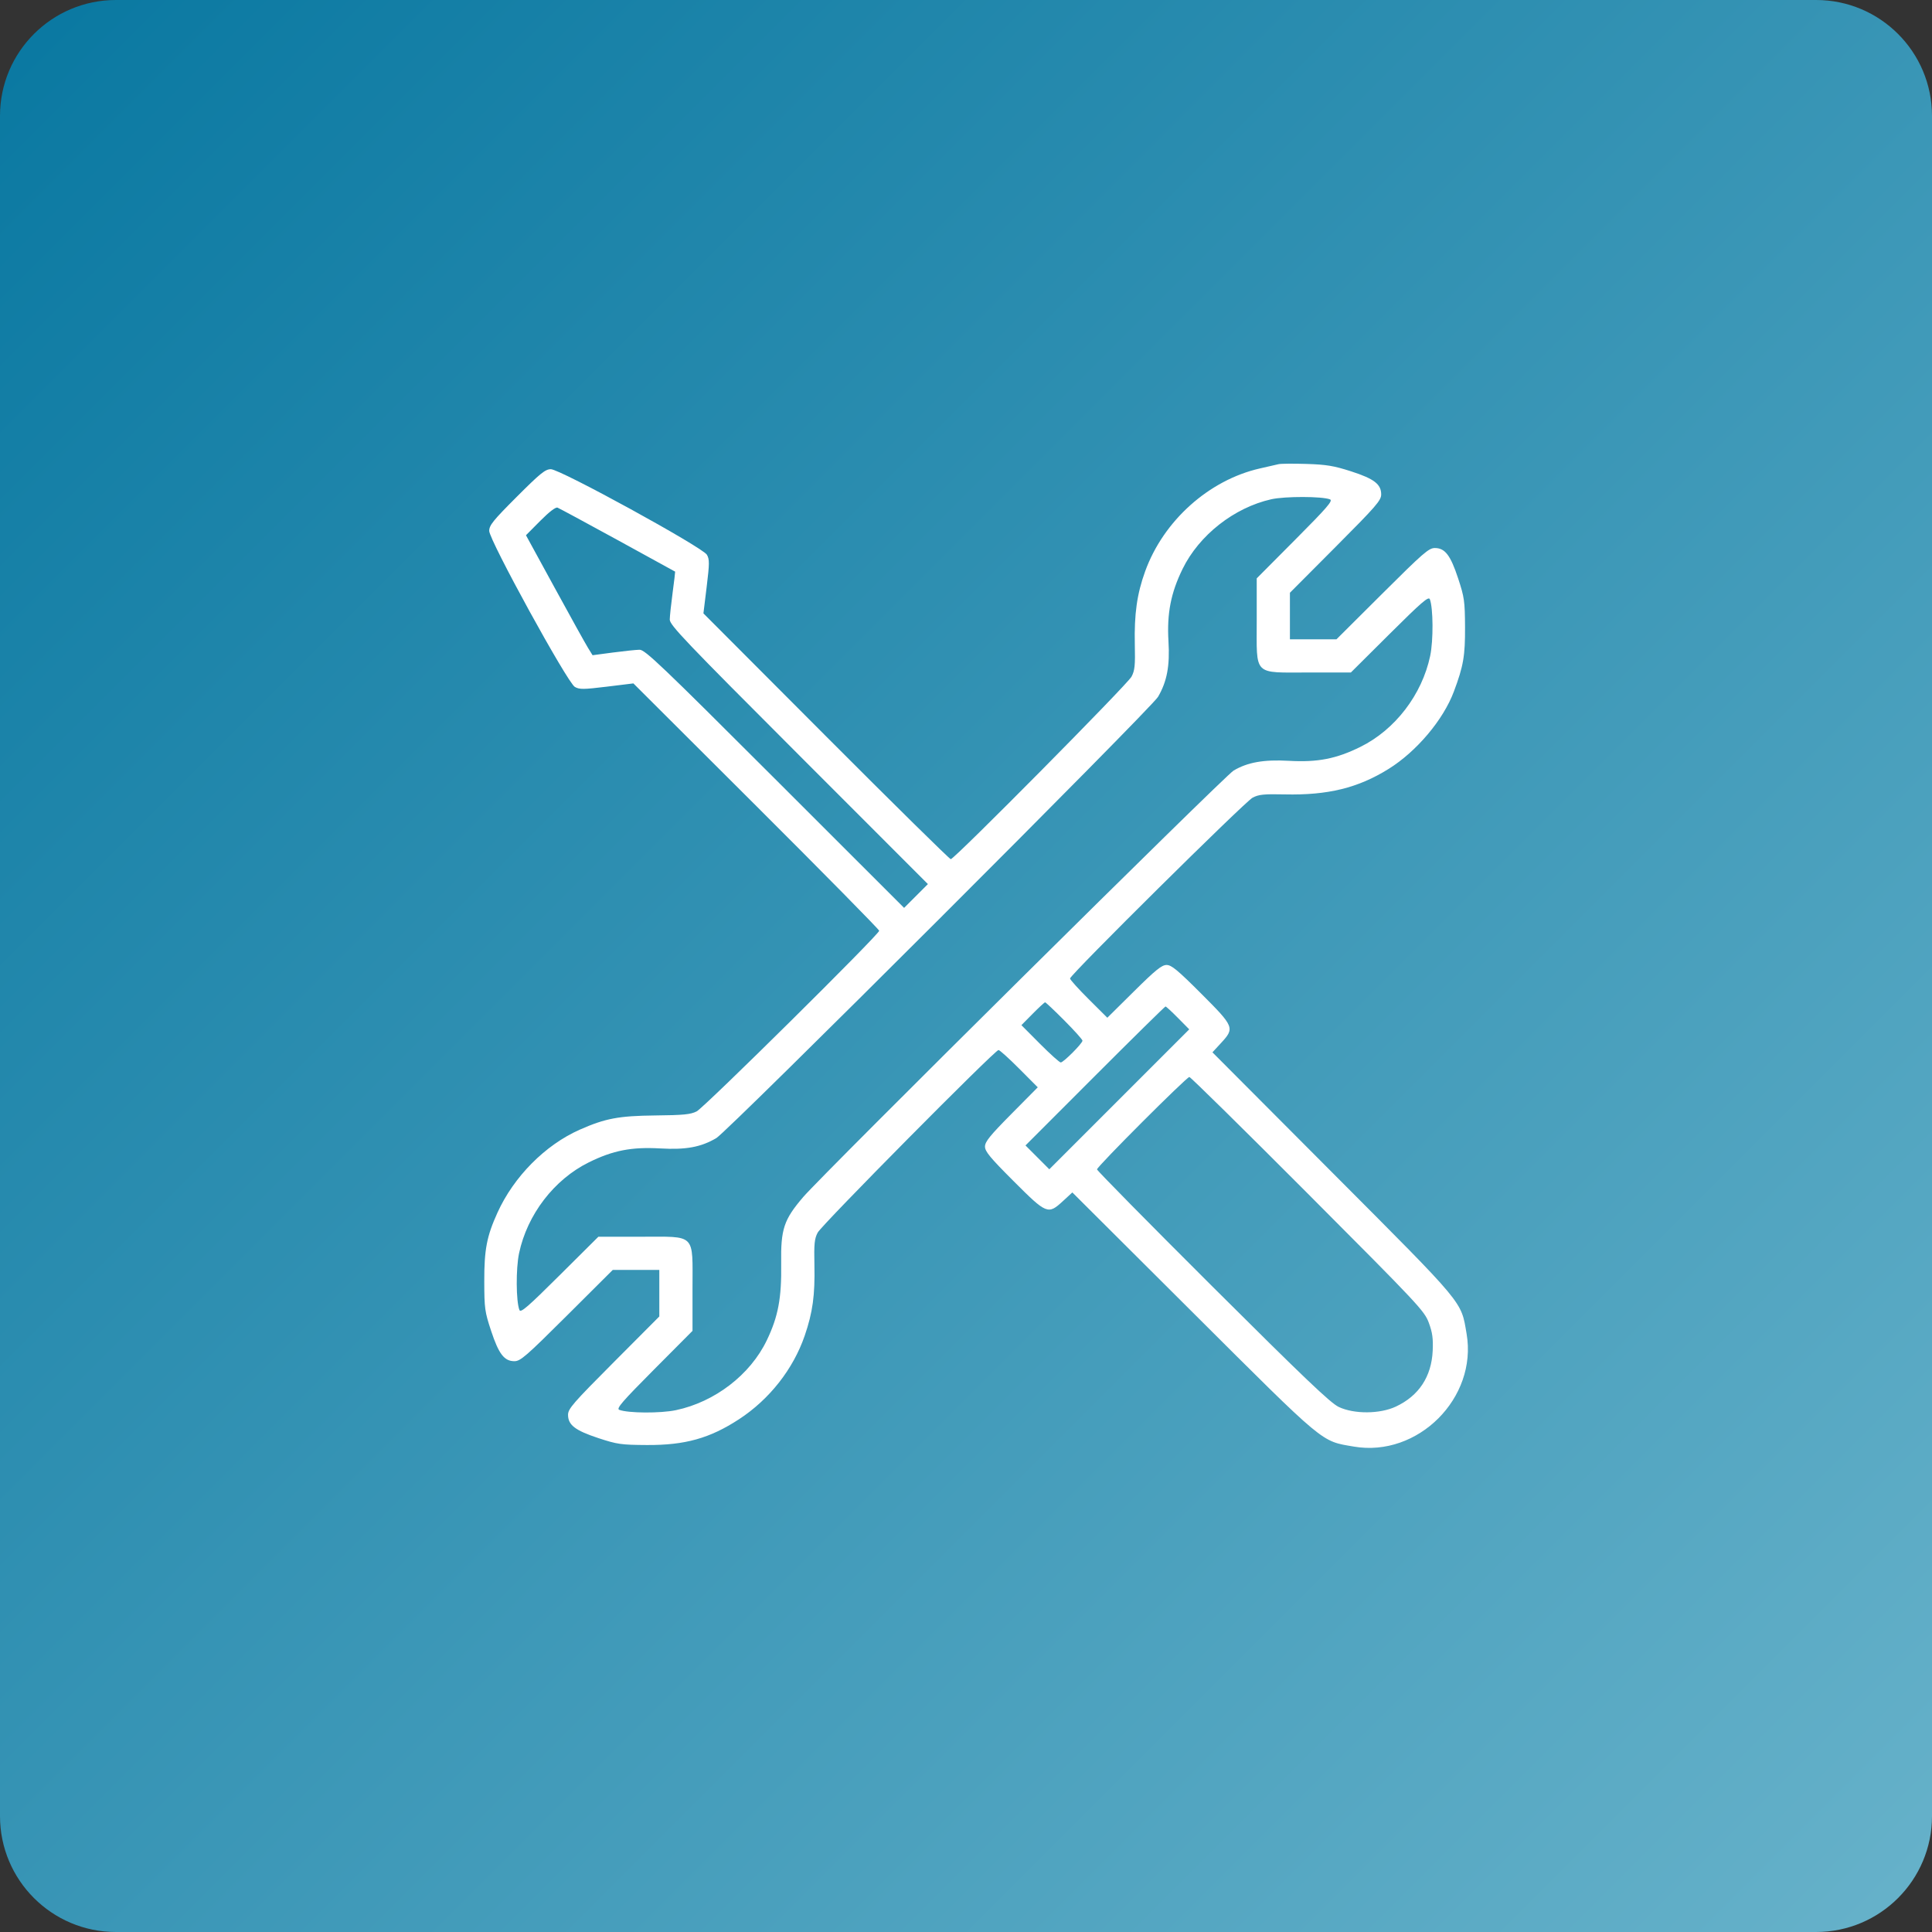 <?xml version="1.0" encoding="UTF-8"?> <svg xmlns="http://www.w3.org/2000/svg" width="100" height="100" viewBox="0 0 100 100" fill="none"><rect x="0" y="0" width="100" height="100" fill="#333333" stroke="none"/><g clip-path="url(#clip0_51_11)"><path d="M94 0H6C2.686 0 0 2.686 0 6V94C0 97.314 2.686 100 6 100H94C97.314 100 100 97.314 100 94V6C100 2.686 97.314 0 94 0Z" fill="url(#paint0_linear_51_11)"></path><g clip-path="url(#clip1_51_11)"><path fill-rule="evenodd" clip-rule="evenodd" d="M66.176 24.026C66.058 24.054 65.623 24.154 65.21 24.247C62.57 24.848 60.22 26.955 59.273 29.572C58.85 30.741 58.703 31.783 58.738 33.359C58.763 34.444 58.736 34.706 58.568 35.023C58.355 35.425 49.397 44.471 49.212 44.471C49.151 44.471 46.246 41.609 42.755 38.11L36.409 31.748L36.578 30.369C36.725 29.16 36.727 28.955 36.59 28.714C36.374 28.332 28.993 24.286 28.513 24.286C28.224 24.286 27.973 24.489 26.749 25.713C25.52 26.943 25.322 27.187 25.322 27.48C25.322 27.957 29.371 35.336 29.753 35.554C29.991 35.691 30.196 35.689 31.404 35.542L32.784 35.373L39.146 41.719C42.645 45.21 45.507 48.115 45.507 48.176C45.507 48.365 36.456 57.322 36.059 57.525C35.748 57.684 35.377 57.721 33.912 57.736C32.023 57.757 31.329 57.887 30.007 58.472C28.221 59.262 26.593 60.904 25.748 62.769C25.194 63.99 25.062 64.68 25.066 66.321C25.069 67.725 25.092 67.894 25.42 68.885C25.817 70.086 26.101 70.455 26.627 70.455C26.938 70.455 27.233 70.198 29.346 68.093L31.717 65.73H32.922H34.126V66.935V68.14L31.764 70.511C29.659 72.624 29.402 72.919 29.402 73.23C29.402 73.757 29.771 74.04 30.971 74.436C31.949 74.758 32.147 74.786 33.482 74.794C35.459 74.805 36.739 74.447 38.251 73.46C39.826 72.432 41.057 70.865 41.652 69.133C42.065 67.93 42.187 67.041 42.154 65.491C42.13 64.378 42.156 64.115 42.324 63.798C42.538 63.394 51.496 54.349 51.682 54.349C51.743 54.349 52.225 54.783 52.753 55.314L53.714 56.279L52.348 57.659C51.236 58.782 50.983 59.096 50.983 59.347C50.983 59.6 51.248 59.92 52.464 61.136C54.179 62.852 54.246 62.879 55.018 62.168L55.504 61.72L61.753 67.948C68.662 74.835 68.357 74.581 70.074 74.875C73.391 75.444 76.48 72.355 75.911 69.038C75.617 67.321 75.871 67.626 68.984 60.717L62.756 54.468L63.204 53.982C63.915 53.211 63.888 53.144 62.172 51.428C60.956 50.212 60.636 49.947 60.383 49.947C60.132 49.947 59.818 50.2 58.695 51.312L57.315 52.678L56.35 51.717C55.819 51.189 55.385 50.707 55.385 50.646C55.385 50.46 64.43 41.502 64.834 41.288C65.15 41.121 65.412 41.094 66.498 41.118C68.727 41.168 70.295 40.784 71.876 39.798C73.321 38.898 74.704 37.259 75.251 35.797C75.748 34.471 75.838 33.947 75.83 32.446C75.822 31.111 75.794 30.913 75.472 29.935C75.076 28.735 74.792 28.366 74.266 28.366C73.955 28.366 73.66 28.623 71.547 30.728L69.176 33.09H67.971H66.766V31.886V30.681L69.128 28.31C71.234 26.197 71.49 25.902 71.49 25.591C71.49 25.061 71.123 24.78 69.921 24.393C69.04 24.11 68.65 24.045 67.625 24.013C66.946 23.992 66.294 23.997 66.176 24.026ZM68.842 25.848C69.004 25.913 68.696 26.27 67.043 27.931L65.048 29.936V32.108C65.048 35.023 64.834 34.808 67.748 34.808H69.921L71.926 32.813C73.582 31.166 73.944 30.853 74.008 31.015C74.184 31.465 74.195 33.149 74.026 33.949C73.603 35.956 72.21 37.773 70.413 38.659C69.16 39.277 68.201 39.464 66.713 39.38C65.409 39.307 64.572 39.455 63.847 39.887C63.388 40.16 42.588 60.772 41.573 61.959C40.568 63.134 40.408 63.617 40.434 65.403C40.459 67.188 40.279 68.147 39.69 69.373C38.834 71.156 37 72.566 34.985 72.99C34.185 73.159 32.501 73.148 32.051 72.972C31.889 72.908 32.202 72.546 33.849 70.89L35.844 68.885V66.712C35.844 63.798 36.059 64.013 33.144 64.013H30.972L28.967 66.007C27.311 67.655 26.949 67.968 26.885 67.806C26.709 67.356 26.698 65.671 26.866 64.871C27.289 62.865 28.683 61.048 30.48 60.162C31.732 59.544 32.691 59.358 34.18 59.443C35.508 59.519 36.277 59.377 37.076 58.908C37.677 58.556 59.588 36.667 59.939 36.069C60.403 35.276 60.556 34.466 60.48 33.198C60.394 31.753 60.602 30.688 61.212 29.444C62.07 27.695 63.88 26.274 65.8 25.842C66.508 25.683 68.438 25.686 68.842 25.848ZM31.973 27.956C33.6 28.847 34.938 29.581 34.945 29.588C34.952 29.595 34.894 30.084 34.815 30.675C34.736 31.265 34.669 31.892 34.667 32.068C34.664 32.35 35.459 33.185 41.346 39.074L48.028 45.76L47.412 46.376L46.796 46.992L40.11 40.31C34.221 34.423 33.386 33.628 33.104 33.631C32.928 33.633 32.309 33.698 31.727 33.774L30.671 33.914L30.433 33.529C30.302 33.317 29.526 31.92 28.71 30.424L27.224 27.704L27.963 26.96C28.43 26.49 28.759 26.238 28.858 26.276C28.945 26.309 30.346 27.065 31.973 27.956ZM55.092 52.821C55.608 53.339 56.029 53.809 56.029 53.864C56.029 54.005 55.044 54.993 54.904 54.993C54.841 54.993 54.358 54.559 53.829 54.028L52.868 53.062L53.452 52.471C53.773 52.146 54.063 51.88 54.095 51.88C54.128 51.88 54.577 52.303 55.092 52.821ZM60.97 52.687L61.555 53.279L57.934 56.9L54.312 60.522L53.696 59.905L53.079 59.288L56.674 55.691C58.651 53.713 60.295 52.095 60.327 52.095C60.359 52.095 60.648 52.361 60.97 52.687ZM67.695 61.785C73.444 67.549 73.729 67.853 73.956 68.468C74.143 68.975 74.185 69.285 74.156 69.918C74.093 71.258 73.44 72.246 72.249 72.805C71.421 73.193 70.086 73.201 69.29 72.822C68.866 72.621 67.487 71.306 62.767 66.602C59.475 63.321 56.781 60.587 56.781 60.527C56.781 60.383 61.417 55.745 61.561 55.745C61.622 55.745 64.383 58.463 67.695 61.785Z" fill="white"></path></g></g><defs><linearGradient id="paint0_linear_51_11" x1="0" y1="0" x2="100" y2="100" gradientUnits="userSpaceOnUse"><stop stop-color="#0978A1"></stop><stop offset="1" stop-color="#67B2CA"></stop></linearGradient><clipPath id="clip0_51_11"><rect width="100" height="100" fill="white"></rect></clipPath><clipPath id="clip1_51_11"><rect width="51" height="51" fill="white" transform="translate(25 24)"></rect></clipPath></defs></svg> 